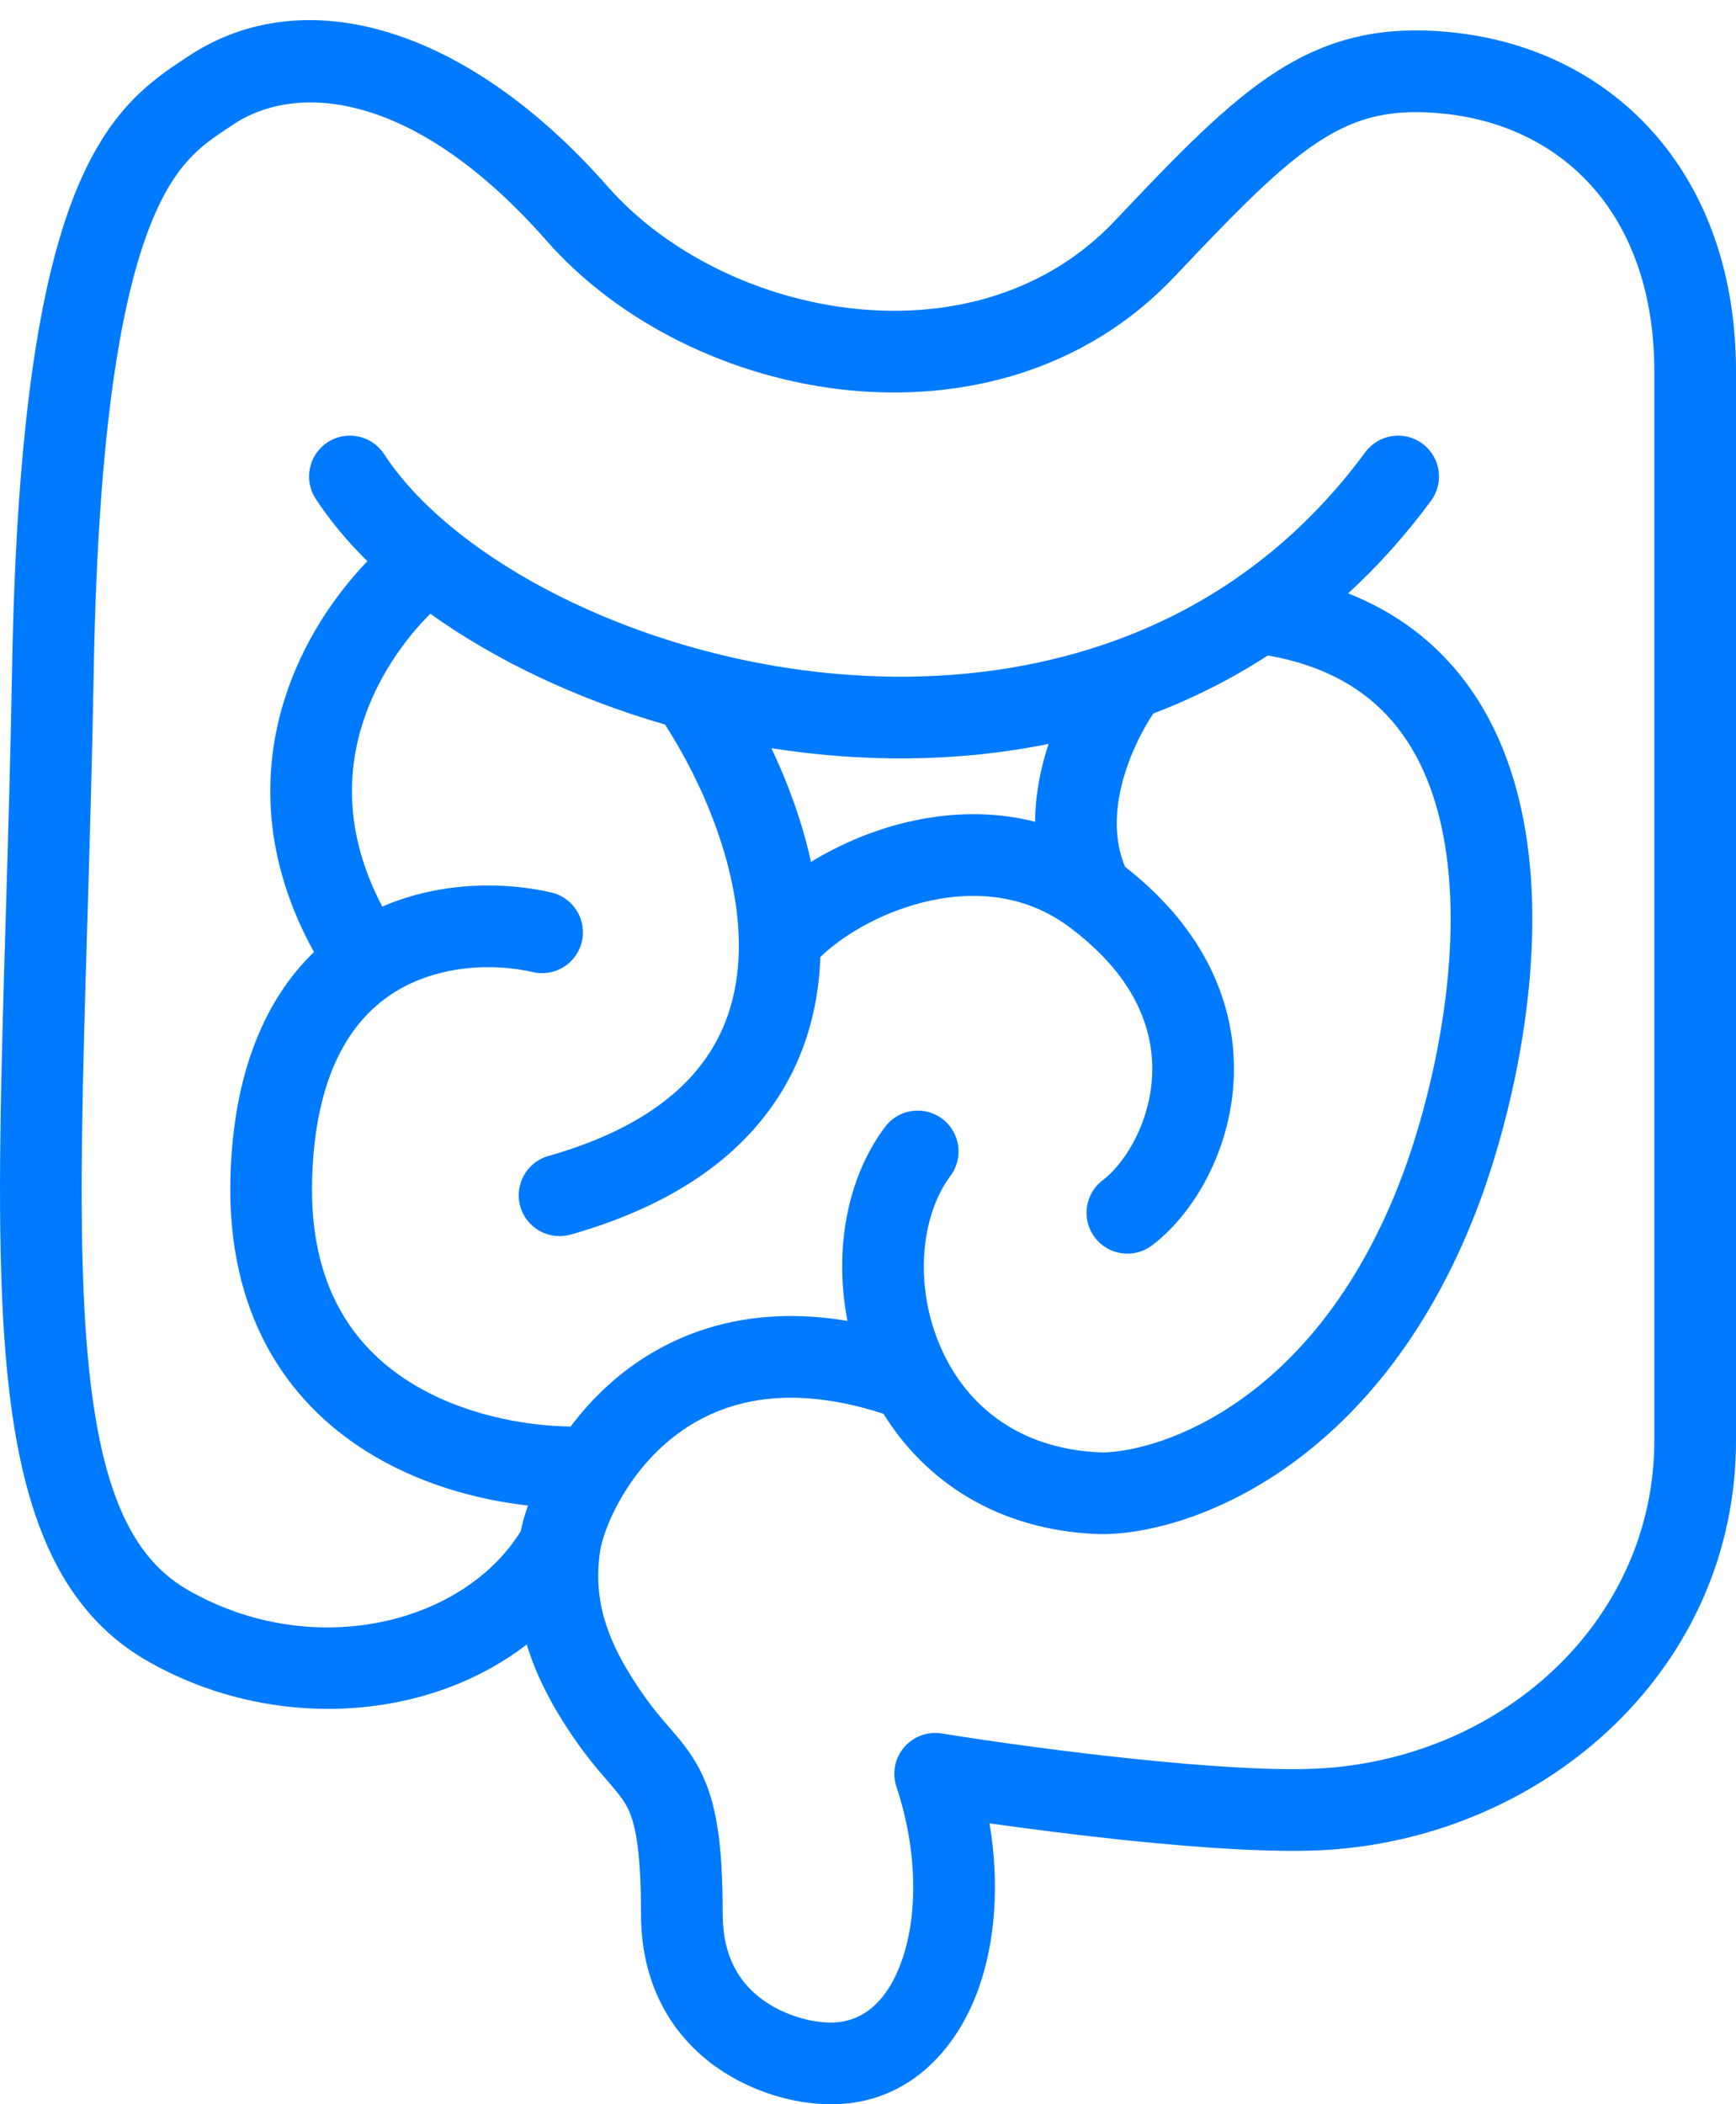<svg width="85" height="103" viewBox="0 0 85 103" fill="none" xmlns="http://www.w3.org/2000/svg">
<path fill-rule="evenodd" clip-rule="evenodd" d="M9.177 2.783C14.923 -1.06 22.91 1.347 29.755 9.132C32.598 12.364 37.142 14.623 41.877 15.113C46.584 15.6 51.265 14.326 54.6 10.795C57.656 7.56 60.081 5.04 62.552 3.472C65.186 1.801 67.839 1.22 71.246 1.6C75.124 2.032 78.596 3.75 81.092 6.643C83.588 9.537 85 13.478 85 18.175V70.513C85 81.583 75.841 89.771 65.179 90.535C62.59 90.72 58.726 90.45 55.066 90.068C52.725 89.823 50.405 89.525 48.449 89.248C48.944 92.195 48.747 95.082 47.869 97.46C46.67 100.706 44.02 103.274 40.09 102.977C38.627 102.883 36.514 102.325 34.717 100.914C32.831 99.433 31.386 97.076 31.386 93.688C31.386 90.309 31.055 89.118 30.704 88.446C30.524 88.101 30.294 87.805 29.885 87.33C29.835 87.272 29.782 87.211 29.727 87.148C29.347 86.709 28.86 86.146 28.335 85.409C27.157 83.755 26.292 82.149 25.791 80.492C20.817 84.337 13.162 84.752 7.146 81.259C2.086 78.32 0.581 72.221 0.149 64.463C-0.145 59.168 0.051 52.591 0.282 44.848C0.394 41.079 0.515 37.035 0.591 32.727C0.805 20.652 1.984 13.783 3.614 9.616C4.444 7.496 5.402 6.042 6.433 4.958C7.349 3.995 8.281 3.377 8.97 2.92C9.042 2.873 9.111 2.827 9.177 2.783ZM25.494 74.958C25.574 74.57 25.693 74.144 25.85 73.694C23.339 73.408 20.47 72.63 17.93 71.033C14.048 68.592 11.093 64.324 11.285 57.591C11.431 52.448 13.007 48.888 15.374 46.6C12.872 42.075 12.809 37.8 13.931 34.231C14.813 31.428 16.402 29.12 17.989 27.469C17.007 26.502 16.152 25.481 15.458 24.416C14.855 23.491 15.116 22.252 16.041 21.648C16.966 21.045 18.206 21.306 18.809 22.232C19.61 23.462 20.766 24.71 22.243 25.908C25.278 28.372 29.523 30.509 34.334 31.806C40.761 33.539 48.009 33.725 54.522 31.383C56.598 30.637 58.6 29.634 60.483 28.341C62.802 26.748 64.955 24.706 66.848 22.137C67.503 21.248 68.755 21.058 69.644 21.714C70.534 22.369 70.723 23.621 70.068 24.51C68.816 26.21 67.456 27.717 66.008 29.044C68.119 29.877 69.834 31.112 71.178 32.666C73.283 35.097 74.346 38.15 74.78 41.255C75.641 47.416 74.104 54.313 72.475 58.764L72.472 58.771C67.748 71.531 58.5 75.094 53.916 75.094C53.894 75.094 53.871 75.093 53.849 75.093C48.809 74.924 45.275 72.457 43.26 69.203C39.731 68.055 37.108 68.301 35.187 69.061C33.129 69.876 31.652 71.371 30.68 72.887C29.839 74.197 29.458 75.392 29.378 75.95C29.045 78.29 29.647 80.356 31.594 83.089C32.001 83.662 32.365 84.082 32.744 84.52C32.801 84.587 32.859 84.654 32.917 84.721C33.351 85.225 33.842 85.814 34.25 86.595C35.076 88.176 35.386 90.203 35.386 93.688C35.386 95.792 36.222 97.01 37.187 97.768C38.236 98.591 39.537 98.935 40.354 98.986L40.383 98.988C42.005 99.113 43.328 98.208 44.116 96.074C44.924 93.887 44.975 90.715 43.891 87.454C43.671 86.79 43.813 86.06 44.266 85.527C44.72 84.995 45.418 84.737 46.109 84.849C48.287 85.202 51.864 85.711 55.482 86.089C59.143 86.472 62.692 86.703 64.893 86.545C73.82 85.905 81 79.144 81 70.513V18.175C81 14.292 79.844 11.32 78.064 9.256C76.282 7.191 73.766 5.906 70.803 5.575C68.22 5.287 66.494 5.708 64.695 6.85C62.732 8.095 60.666 10.199 57.508 13.542C53.143 18.163 47.132 19.678 41.466 19.092C35.829 18.509 30.323 15.834 26.752 11.773C20.398 4.549 14.611 3.961 11.4 6.108C11.333 6.153 11.268 6.197 11.203 6.239C10.499 6.708 9.924 7.092 9.332 7.714C8.705 8.373 8.006 9.368 7.339 11.074C5.975 14.559 4.802 20.846 4.591 32.798C4.511 37.276 4.388 41.407 4.274 45.209C4.046 52.822 3.858 59.117 4.143 64.24C4.577 72.035 6.088 76.019 9.155 77.8C15.174 81.295 22.607 79.588 25.494 74.958ZM41.494 64.654C40.841 61.293 41.417 57.724 43.332 55.163C43.994 54.279 45.247 54.097 46.132 54.759C47.016 55.42 47.197 56.674 46.536 57.558C45.115 59.458 44.749 62.783 45.981 65.766C47.15 68.598 49.693 70.939 53.948 71.094C56.804 71.075 64.563 68.608 68.72 57.385C70.227 53.266 71.554 47.072 70.819 41.809C70.454 39.201 69.603 36.957 68.154 35.283C66.844 33.77 64.928 32.585 62.08 32.083C60.281 33.248 58.4 34.188 56.468 34.927C55.942 35.717 55.327 36.903 54.971 38.231C54.582 39.688 54.547 41.142 55.086 42.426C55.431 42.696 55.774 42.986 56.116 43.295C59.664 46.516 60.724 50.262 60.346 53.583C59.984 56.775 58.294 59.538 56.402 60.962C55.519 61.626 54.265 61.449 53.601 60.566C52.937 59.684 53.114 58.43 53.997 57.766C54.955 57.045 56.125 55.303 56.372 53.132C56.604 51.09 56.024 48.614 53.427 46.257C53.047 45.912 52.673 45.607 52.306 45.338C50.121 43.736 47.551 43.564 45.129 44.185C42.994 44.733 41.191 45.848 40.167 46.845C40.077 49.494 39.325 52.173 37.514 54.538C35.523 57.139 32.394 59.168 27.944 60.43C26.881 60.731 25.775 60.114 25.474 59.051C25.173 57.989 25.79 56.883 26.853 56.582C30.696 55.492 32.996 53.859 34.339 52.106C35.677 50.358 36.209 48.302 36.175 46.094C36.117 42.313 34.39 38.296 32.562 35.464C28.222 34.211 24.249 32.318 21.069 30.041C19.799 31.308 18.457 33.173 17.747 35.431C16.968 37.908 16.916 40.947 18.718 44.376C21.685 43.092 24.847 43.184 26.999 43.687C28.074 43.939 28.742 45.015 28.49 46.09C28.238 47.166 27.163 47.834 26.087 47.582C24.182 47.136 21.332 47.2 19.109 48.703C17.23 49.972 15.431 52.517 15.283 57.705C15.133 62.985 17.344 65.939 20.059 67.646C22.556 69.217 25.603 69.793 27.938 69.827C29.246 68.084 31.134 66.364 33.715 65.342C35.915 64.471 38.505 64.153 41.494 64.654ZM37.771 36.622C38.578 38.323 39.276 40.217 39.709 42.19C41.011 41.39 42.528 40.724 44.134 40.311C46.155 39.792 48.429 39.65 50.681 40.222C50.69 39.154 50.858 38.128 51.107 37.198C51.179 36.931 51.257 36.668 51.342 36.411C46.809 37.333 42.164 37.313 37.771 36.622Z" fill="#007AFF"/>
</svg>
